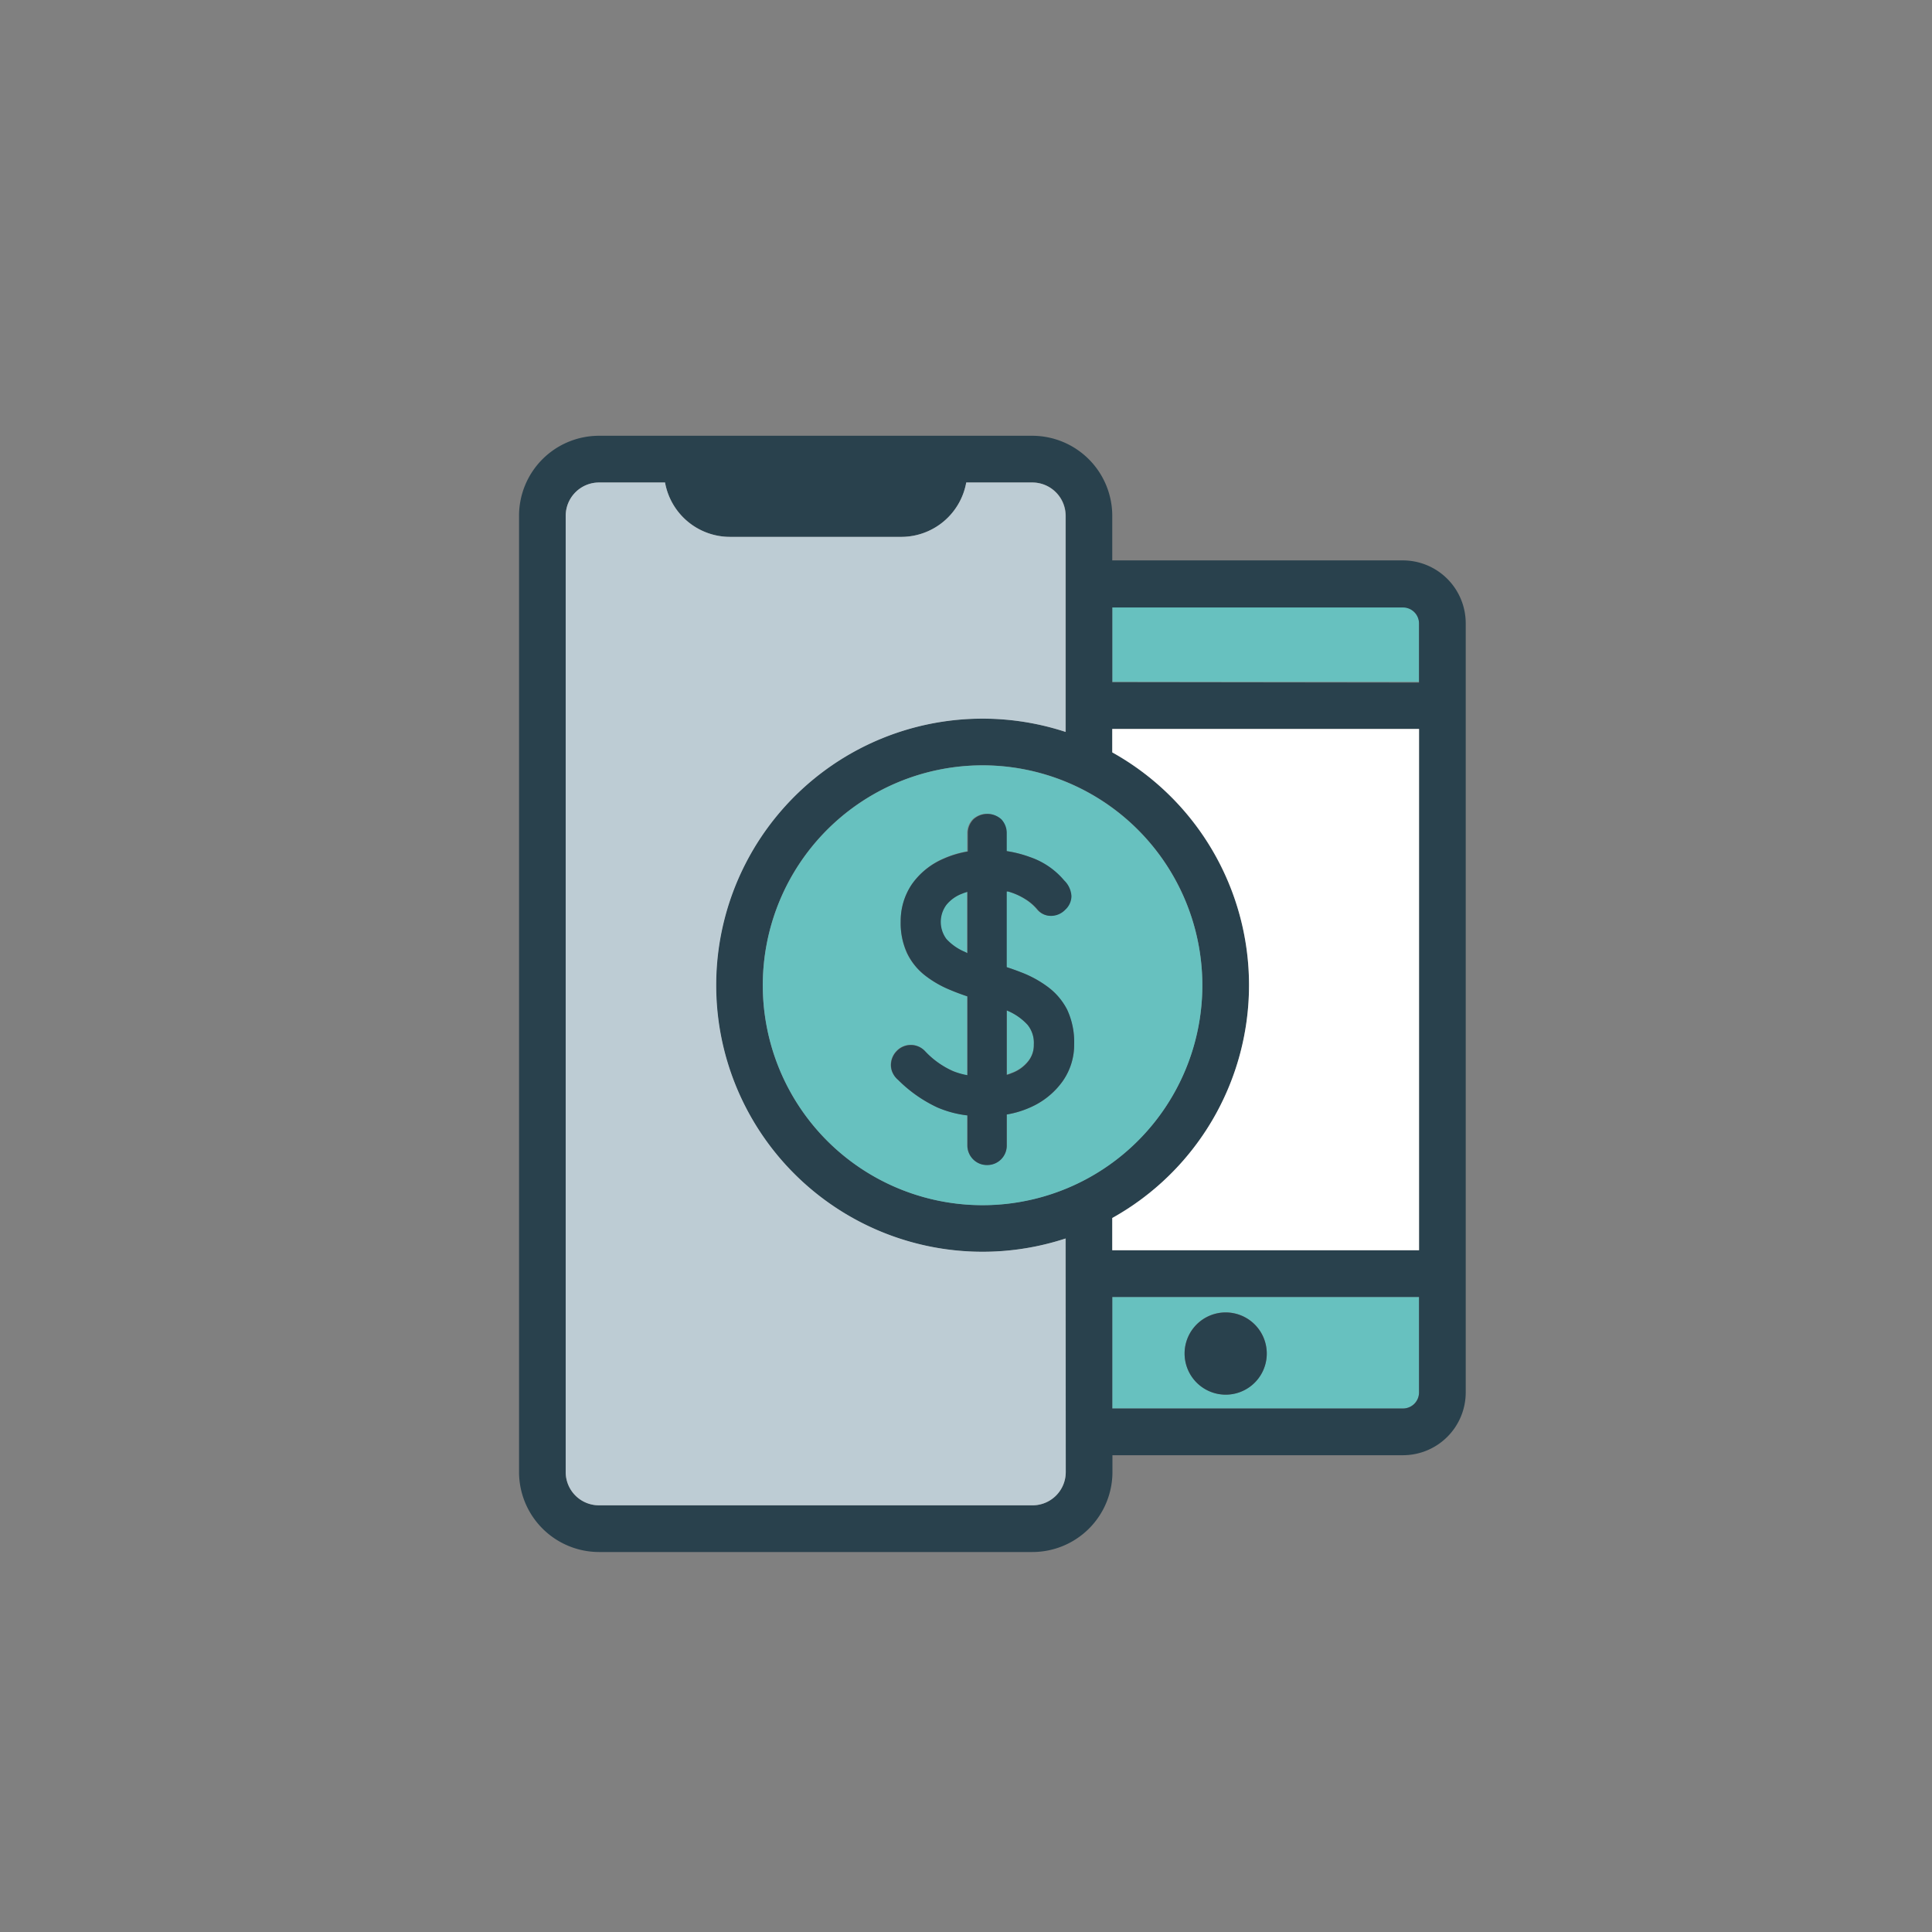 <svg width="128" height="128" fill="none" xmlns="http://www.w3.org/2000/svg"><rect width="100%" height="100%" fill="#808080" stroke="none"/><g clip-path="url(#a)"><path d="M73.69 85.927v7.39H92.95a1.064 1.064 0 0 0 1.064-1.064v-6.326H73.69Zm7.515 6.468a2.72 2.72 0 0 1-2.514-1.681A2.725 2.725 0 0 1 80.674 87a2.719 2.719 0 0 1 2.794 1.158 2.724 2.724 0 0 1-2.263 4.237ZM92.951 40.223H73.69v4.951h20.325v-3.893a1.065 1.065 0 0 0-1.064-1.058Z" fill="#67C1BF"/><path d="M92.951 37.128H73.69v-2.959a5.306 5.306 0 0 0-5.283-5.298H39.682a5.3 5.3 0 0 0-5.294 5.298v63.357a5.306 5.306 0 0 0 5.294 5.299h28.725a5.302 5.302 0 0 0 5.295-5.299v-1.114h19.25a4.161 4.161 0 0 0 4.156-4.16v-50.97a4.168 4.168 0 0 0-4.157-4.154Zm0 56.19H73.69v-7.391h20.325v6.326a1.065 1.065 0 0 1-1.064 1.064ZM68.407 99.73H39.682a2.202 2.202 0 0 1-2.202-2.204V34.17a2.21 2.21 0 0 1 2.202-2.203h4.38a4.377 4.377 0 0 0 4.33 3.602h11.356a4.371 4.371 0 0 0 4.268-3.602h4.391a2.207 2.207 0 0 1 2.202 2.203v14.323a17.642 17.642 0 0 0-15.867 2.47 17.662 17.662 0 0 0-7.304 14.31 17.675 17.675 0 0 0 7.304 14.31 17.646 17.646 0 0 0 15.867 2.47v15.474a2.204 2.204 0 0 1-2.202 2.204Zm-3.309-19.888a14.553 14.553 0 0 1-13.452-8.994 14.58 14.58 0 0 1 3.156-15.879 14.558 14.558 0 0 1 15.868-3.158 14.578 14.578 0 0 1 8.988 13.461 14.588 14.588 0 0 1-4.268 10.3 14.568 14.568 0 0 1-10.292 4.27Zm8.592.855a17.646 17.646 0 0 0 9.061-15.425 17.661 17.661 0 0 0-9.061-15.424v-1.554h20.325v34.538H73.69v-2.135Zm0-35.498v-4.951H92.95a1.063 1.063 0 0 1 1.064 1.058v3.918l-20.325-.025Z" fill="#29414D"/><path d="M81.205 86.954a2.72 2.72 0 0 0-2.669 3.257 2.725 2.725 0 0 0 2.142 2.138 2.72 2.72 0 0 0 3.249-2.678 2.724 2.724 0 0 0-2.722-2.717Z" fill="#29414D"/><path d="M94.015 48.294H73.69v1.553a17.647 17.647 0 0 1 9.061 15.425 17.661 17.661 0 0 1-9.061 15.424v2.136h20.325V48.294Z" fill="#fff"/><path d="M70.597 82.052a17.635 17.635 0 0 1-15.851-2.48 17.655 17.655 0 0 1-7.294-14.3 17.668 17.668 0 0 1 7.294-14.3 17.639 17.639 0 0 1 15.851-2.48V34.17a2.21 2.21 0 0 0-2.19-2.203h-4.391a4.376 4.376 0 0 1-4.268 3.602H48.36a4.372 4.372 0 0 1-4.3-3.602h-4.379a2.208 2.208 0 0 0-2.202 2.203v63.357a2.204 2.204 0 0 0 2.203 2.204h28.724a2.201 2.201 0 0 0 2.203-2.204l-.013-15.474Z" fill="#BDCCD4"/><path d="M65.098 50.708a14.568 14.568 0 0 0-14.28 17.415 14.574 14.574 0 0 0 3.986 7.46 14.558 14.558 0 0 0 15.87 3.155 14.563 14.563 0 0 0 8.984-13.466 14.587 14.587 0 0 0-4.27-10.295 14.568 14.568 0 0 0-10.29-4.269Zm5.295 20.94a5.177 5.177 0 0 1-2.054 1.683 6.421 6.421 0 0 1-1.639.508v2.036a1.287 1.287 0 0 1-1.305 1.3 1.267 1.267 0 0 1-.94-.396 1.294 1.294 0 0 1-.377-.904v-1.987a7.075 7.075 0 0 1-1.986-.526 9.106 9.106 0 0 1-2.598-1.82 1.348 1.348 0 0 1-.315-.377 1.202 1.202 0 0 1-.167-.62c.004-.348.143-.68.39-.928a1.286 1.286 0 0 1 1.855 0 5.71 5.71 0 0 0 1.855 1.331c.31.138.634.244.965.316v-5.255a16.055 16.055 0 0 1-1.15-.434 7.015 7.015 0 0 1-1.645-.947 4.127 4.127 0 0 1-1.2-1.485 4.744 4.744 0 0 1-.409-2.086 4.335 4.335 0 0 1 .743-2.476 4.95 4.95 0 0 1 2.066-1.69 6.627 6.627 0 0 1 1.596-.489v-1.2a1.305 1.305 0 0 1 .37-.929 1.373 1.373 0 0 1 1.856 0c.23.25.357.577.353.916v1.189a7.85 7.85 0 0 1 1.565.402c.871.3 1.645.83 2.239 1.535.289.276.462.653.482 1.052a1.239 1.239 0 0 1-.408.892 1.305 1.305 0 0 1-.94.408 1.145 1.145 0 0 1-.829-.34l-.043-.044a3.307 3.307 0 0 0-.83-.724 4.328 4.328 0 0 0-1.15-.507h-.086v5.013c.365.118.686.235.983.353.639.238 1.24.566 1.788.972.539.407.975.935 1.274 1.541.33.715.488 1.497.464 2.284a4.185 4.185 0 0 1-.773 2.432Z" fill="#67C1BF"/><path d="M63.762 59.2a2.437 2.437 0 0 0-1.082.755 1.895 1.895 0 0 0 0 2.26c.345.373.767.666 1.237.86l.154.074v-4.091c-.092.037-.204.068-.309.142ZM66.787 66.98l-.087-.037v4.246c.11-.03.217-.066.322-.111a2.473 2.473 0 0 0 1.1-.786c.25-.313.38-.702.372-1.102a1.889 1.889 0 0 0-.415-1.293 3.815 3.815 0 0 0-1.292-.916Z" fill="#67C1BF"/><path d="M69.428 65.39a7.272 7.272 0 0 0-1.744-.96 15.82 15.82 0 0 0-.984-.352v-5.014h.087a4.33 4.33 0 0 1 1.15.508c.315.193.595.438.83.724l.042.043a1.144 1.144 0 0 0 .83.34 1.303 1.303 0 0 0 .94-.408 1.238 1.238 0 0 0 .408-.891c-.02-.4-.194-.776-.483-1.052a5.097 5.097 0 0 0-2.239-1.535 7.847 7.847 0 0 0-1.565-.403v-1.188a1.325 1.325 0 0 0-.352-.916 1.373 1.373 0 0 0-1.856 0 1.307 1.307 0 0 0-.371.928v1.201a6.626 6.626 0 0 0-1.614.483 4.949 4.949 0 0 0-2.091 1.683 4.335 4.335 0 0 0-.742 2.476c-.019.721.127 1.437.426 2.092.279.583.69 1.091 1.2 1.486a7.015 7.015 0 0 0 1.646.947c.358.155.736.29 1.15.433v5.218a4.9 4.9 0 0 1-.965-.272 5.709 5.709 0 0 1-1.855-1.331 1.288 1.288 0 0 0-1.856 0c-.246.247-.386.58-.39.928-.001.218.057.432.167.62.081.144.188.272.316.377a9.106 9.106 0 0 0 2.598 1.82 7.076 7.076 0 0 0 1.985.526v1.987a1.294 1.294 0 0 0 .787 1.2c.162.068.337.102.512.1a1.287 1.287 0 0 0 1.305-1.3v-2.05a6.42 6.42 0 0 0 1.64-.507 5.178 5.178 0 0 0 2.053-1.683c.513-.723.784-1.59.773-2.476a5.08 5.08 0 0 0-.464-2.284 4.333 4.333 0 0 0-1.274-1.498Zm-.934 3.825c.009.4-.123.79-.371 1.102-.287.36-.668.632-1.101.786a2.47 2.47 0 0 1-.322.112v-4.271l.087.037c.49.211.93.523 1.292.916.294.365.442.826.415 1.293v.025Zm-4.553-6.146a3.495 3.495 0 0 1-1.237-.86 1.895 1.895 0 0 1 0-2.26c.279-.34.645-.599 1.058-.748.105-.044.217-.075.334-.112v4.06l-.155-.08Z" fill="#29414D"/></g><defs><clipPath id="a"><path fill="#fff" transform="translate(34.388 28.871)" d="M0 0h66.702v78.649H0z"/></clipPath></defs></svg>